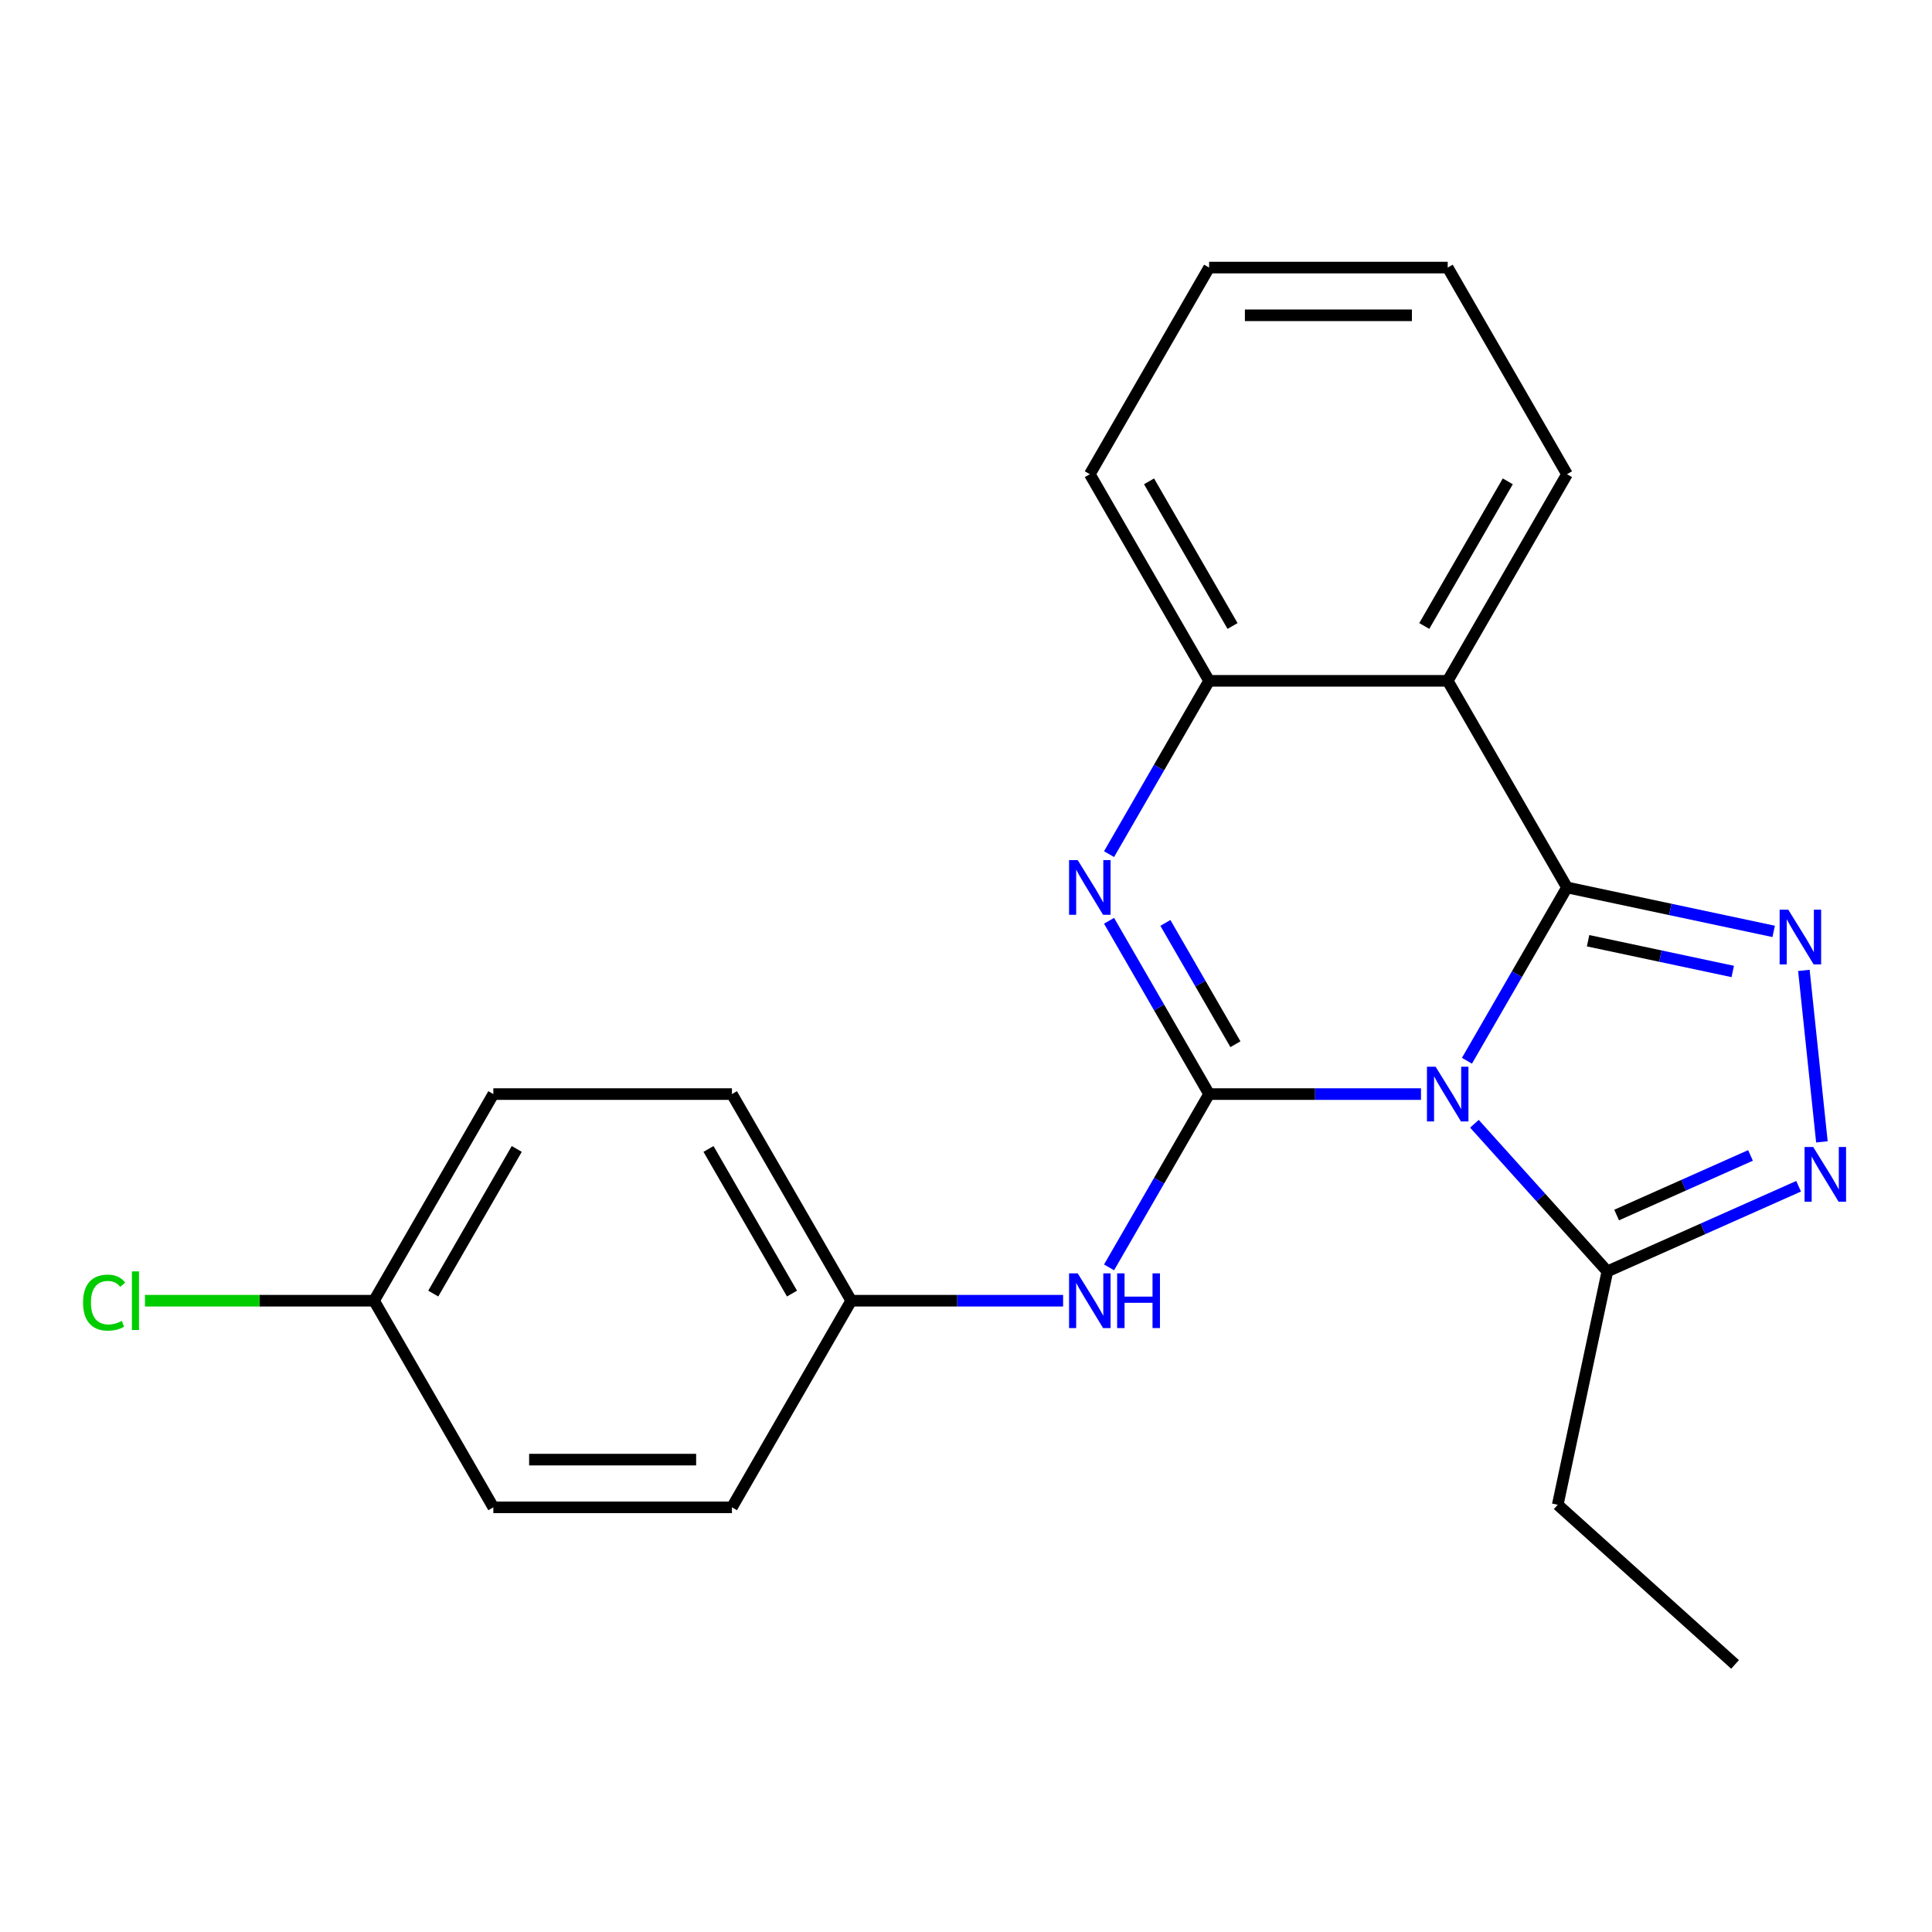 <?xml version='1.0' encoding='iso-8859-1'?>
<svg version='1.1' baseProfile='full'
              xmlns='http://www.w3.org/2000/svg'
                      xmlns:rdkit='http://www.rdkit.org/xml'
                      xmlns:xlink='http://www.w3.org/1999/xlink'
                  xml:space='preserve'
width='1000px' height='1000px' viewBox='0 0 1000 1000'>
<!-- END OF HEADER -->
<rect style='opacity:1.0;fill:#FFFFFF;stroke:none' width='1000' height='1000' x='0' y='0'> </rect>
<path class='bond-0' d='M 759.288,549.05 L 785.182,504.198' style='fill:none;fill-rule:evenodd;stroke:#0000FF;stroke-width:6px;stroke-linecap:butt;stroke-linejoin:miter;stroke-opacity:1' />
<path class='bond-0' d='M 785.182,504.198 L 811.077,459.347' style='fill:none;fill-rule:evenodd;stroke:#000000;stroke-width:6px;stroke-linecap:butt;stroke-linejoin:miter;stroke-opacity:1' />
<path class='bond-1' d='M 735.502,566.297 L 680.669,566.297' style='fill:none;fill-rule:evenodd;stroke:#0000FF;stroke-width:6px;stroke-linecap:butt;stroke-linejoin:miter;stroke-opacity:1' />
<path class='bond-1' d='M 680.669,566.297 L 625.835,566.297' style='fill:none;fill-rule:evenodd;stroke:#000000;stroke-width:6px;stroke-linecap:butt;stroke-linejoin:miter;stroke-opacity:1' />
<path class='bond-6' d='M 763.157,581.654 L 797.561,619.863' style='fill:none;fill-rule:evenodd;stroke:#0000FF;stroke-width:6px;stroke-linecap:butt;stroke-linejoin:miter;stroke-opacity:1' />
<path class='bond-6' d='M 797.561,619.863 L 831.964,658.072' style='fill:none;fill-rule:evenodd;stroke:#000000;stroke-width:6px;stroke-linecap:butt;stroke-linejoin:miter;stroke-opacity:1' />
<path class='bond-2' d='M 811.077,459.347 L 864.562,470.716' style='fill:none;fill-rule:evenodd;stroke:#000000;stroke-width:6px;stroke-linecap:butt;stroke-linejoin:miter;stroke-opacity:1' />
<path class='bond-2' d='M 864.562,470.716 L 918.046,482.084' style='fill:none;fill-rule:evenodd;stroke:#0000FF;stroke-width:6px;stroke-linecap:butt;stroke-linejoin:miter;stroke-opacity:1' />
<path class='bond-2' d='M 821.987,486.917 L 859.427,494.875' style='fill:none;fill-rule:evenodd;stroke:#000000;stroke-width:6px;stroke-linecap:butt;stroke-linejoin:miter;stroke-opacity:1' />
<path class='bond-2' d='M 859.427,494.875 L 896.866,502.833' style='fill:none;fill-rule:evenodd;stroke:#0000FF;stroke-width:6px;stroke-linecap:butt;stroke-linejoin:miter;stroke-opacity:1' />
<path class='bond-4' d='M 811.077,459.347 L 749.33,352.397' style='fill:none;fill-rule:evenodd;stroke:#000000;stroke-width:6px;stroke-linecap:butt;stroke-linejoin:miter;stroke-opacity:1' />
<path class='bond-3' d='M 625.835,566.297 L 599.94,521.446' style='fill:none;fill-rule:evenodd;stroke:#000000;stroke-width:6px;stroke-linecap:butt;stroke-linejoin:miter;stroke-opacity:1' />
<path class='bond-3' d='M 599.94,521.446 L 574.045,476.595' style='fill:none;fill-rule:evenodd;stroke:#0000FF;stroke-width:6px;stroke-linecap:butt;stroke-linejoin:miter;stroke-opacity:1' />
<path class='bond-3' d='M 639.456,540.492 L 621.33,509.096' style='fill:none;fill-rule:evenodd;stroke:#000000;stroke-width:6px;stroke-linecap:butt;stroke-linejoin:miter;stroke-opacity:1' />
<path class='bond-3' d='M 621.33,509.096 L 603.204,477.7' style='fill:none;fill-rule:evenodd;stroke:#0000FF;stroke-width:6px;stroke-linecap:butt;stroke-linejoin:miter;stroke-opacity:1' />
<path class='bond-8' d='M 625.835,566.297 L 599.94,611.148' style='fill:none;fill-rule:evenodd;stroke:#000000;stroke-width:6px;stroke-linecap:butt;stroke-linejoin:miter;stroke-opacity:1' />
<path class='bond-8' d='M 599.94,611.148 L 574.045,655.999' style='fill:none;fill-rule:evenodd;stroke:#0000FF;stroke-width:6px;stroke-linecap:butt;stroke-linejoin:miter;stroke-opacity:1' />
<path class='bond-22' d='M 933.686,502.271 L 943.015,591.028' style='fill:none;fill-rule:evenodd;stroke:#0000FF;stroke-width:6px;stroke-linecap:butt;stroke-linejoin:miter;stroke-opacity:1' />
<path class='bond-7' d='M 574.045,442.1 L 599.94,397.249' style='fill:none;fill-rule:evenodd;stroke:#0000FF;stroke-width:6px;stroke-linecap:butt;stroke-linejoin:miter;stroke-opacity:1' />
<path class='bond-7' d='M 599.94,397.249 L 625.835,352.397' style='fill:none;fill-rule:evenodd;stroke:#000000;stroke-width:6px;stroke-linecap:butt;stroke-linejoin:miter;stroke-opacity:1' />
<path class='bond-11' d='M 749.33,352.397 L 811.077,245.448' style='fill:none;fill-rule:evenodd;stroke:#000000;stroke-width:6px;stroke-linecap:butt;stroke-linejoin:miter;stroke-opacity:1' />
<path class='bond-11' d='M 737.202,324.005 L 780.425,249.141' style='fill:none;fill-rule:evenodd;stroke:#000000;stroke-width:6px;stroke-linecap:butt;stroke-linejoin:miter;stroke-opacity:1' />
<path class='bond-23' d='M 749.33,352.397 L 625.835,352.397' style='fill:none;fill-rule:evenodd;stroke:#000000;stroke-width:6px;stroke-linecap:butt;stroke-linejoin:miter;stroke-opacity:1' />
<path class='bond-5' d='M 930.955,613.998 L 881.46,636.035' style='fill:none;fill-rule:evenodd;stroke:#0000FF;stroke-width:6px;stroke-linecap:butt;stroke-linejoin:miter;stroke-opacity:1' />
<path class='bond-5' d='M 881.46,636.035 L 831.964,658.072' style='fill:none;fill-rule:evenodd;stroke:#000000;stroke-width:6px;stroke-linecap:butt;stroke-linejoin:miter;stroke-opacity:1' />
<path class='bond-5' d='M 906.06,598.045 L 871.414,613.471' style='fill:none;fill-rule:evenodd;stroke:#0000FF;stroke-width:6px;stroke-linecap:butt;stroke-linejoin:miter;stroke-opacity:1' />
<path class='bond-5' d='M 871.414,613.471 L 836.767,628.897' style='fill:none;fill-rule:evenodd;stroke:#000000;stroke-width:6px;stroke-linecap:butt;stroke-linejoin:miter;stroke-opacity:1' />
<path class='bond-17' d='M 831.964,658.072 L 806.288,778.868' style='fill:none;fill-rule:evenodd;stroke:#000000;stroke-width:6px;stroke-linecap:butt;stroke-linejoin:miter;stroke-opacity:1' />
<path class='bond-18' d='M 625.835,352.397 L 564.087,245.448' style='fill:none;fill-rule:evenodd;stroke:#000000;stroke-width:6px;stroke-linecap:butt;stroke-linejoin:miter;stroke-opacity:1' />
<path class='bond-18' d='M 637.963,324.005 L 594.74,249.141' style='fill:none;fill-rule:evenodd;stroke:#000000;stroke-width:6px;stroke-linecap:butt;stroke-linejoin:miter;stroke-opacity:1' />
<path class='bond-9' d='M 550.26,673.247 L 495.426,673.247' style='fill:none;fill-rule:evenodd;stroke:#0000FF;stroke-width:6px;stroke-linecap:butt;stroke-linejoin:miter;stroke-opacity:1' />
<path class='bond-9' d='M 495.426,673.247 L 440.593,673.247' style='fill:none;fill-rule:evenodd;stroke:#000000;stroke-width:6px;stroke-linecap:butt;stroke-linejoin:miter;stroke-opacity:1' />
<path class='bond-13' d='M 440.593,673.247 L 378.845,780.196' style='fill:none;fill-rule:evenodd;stroke:#000000;stroke-width:6px;stroke-linecap:butt;stroke-linejoin:miter;stroke-opacity:1' />
<path class='bond-14' d='M 440.593,673.247 L 378.845,566.297' style='fill:none;fill-rule:evenodd;stroke:#000000;stroke-width:6px;stroke-linecap:butt;stroke-linejoin:miter;stroke-opacity:1' />
<path class='bond-14' d='M 409.941,669.554 L 366.717,594.689' style='fill:none;fill-rule:evenodd;stroke:#000000;stroke-width:6px;stroke-linecap:butt;stroke-linejoin:miter;stroke-opacity:1' />
<path class='bond-10' d='M 193.603,673.247 L 255.35,566.297' style='fill:none;fill-rule:evenodd;stroke:#000000;stroke-width:6px;stroke-linecap:butt;stroke-linejoin:miter;stroke-opacity:1' />
<path class='bond-10' d='M 224.255,669.554 L 267.478,594.689' style='fill:none;fill-rule:evenodd;stroke:#000000;stroke-width:6px;stroke-linecap:butt;stroke-linejoin:miter;stroke-opacity:1' />
<path class='bond-12' d='M 193.603,673.247 L 134.319,673.247' style='fill:none;fill-rule:evenodd;stroke:#000000;stroke-width:6px;stroke-linecap:butt;stroke-linejoin:miter;stroke-opacity:1' />
<path class='bond-12' d='M 134.319,673.247 L 75.035,673.247' style='fill:none;fill-rule:evenodd;stroke:#00CC00;stroke-width:6px;stroke-linecap:butt;stroke-linejoin:miter;stroke-opacity:1' />
<path class='bond-24' d='M 193.603,673.247 L 255.35,780.196' style='fill:none;fill-rule:evenodd;stroke:#000000;stroke-width:6px;stroke-linecap:butt;stroke-linejoin:miter;stroke-opacity:1' />
<path class='bond-20' d='M 811.077,245.448 L 749.33,138.498' style='fill:none;fill-rule:evenodd;stroke:#000000;stroke-width:6px;stroke-linecap:butt;stroke-linejoin:miter;stroke-opacity:1' />
<path class='bond-16' d='M 378.845,780.196 L 255.35,780.196' style='fill:none;fill-rule:evenodd;stroke:#000000;stroke-width:6px;stroke-linecap:butt;stroke-linejoin:miter;stroke-opacity:1' />
<path class='bond-16' d='M 360.321,755.497 L 273.874,755.497' style='fill:none;fill-rule:evenodd;stroke:#000000;stroke-width:6px;stroke-linecap:butt;stroke-linejoin:miter;stroke-opacity:1' />
<path class='bond-15' d='M 378.845,566.297 L 255.35,566.297' style='fill:none;fill-rule:evenodd;stroke:#000000;stroke-width:6px;stroke-linecap:butt;stroke-linejoin:miter;stroke-opacity:1' />
<path class='bond-19' d='M 806.288,778.868 L 898.063,861.502' style='fill:none;fill-rule:evenodd;stroke:#000000;stroke-width:6px;stroke-linecap:butt;stroke-linejoin:miter;stroke-opacity:1' />
<path class='bond-21' d='M 564.087,245.448 L 625.835,138.498' style='fill:none;fill-rule:evenodd;stroke:#000000;stroke-width:6px;stroke-linecap:butt;stroke-linejoin:miter;stroke-opacity:1' />
<path class='bond-25' d='M 749.33,138.498 L 625.835,138.498' style='fill:none;fill-rule:evenodd;stroke:#000000;stroke-width:6px;stroke-linecap:butt;stroke-linejoin:miter;stroke-opacity:1' />
<path class='bond-25' d='M 730.806,163.197 L 644.359,163.197' style='fill:none;fill-rule:evenodd;stroke:#000000;stroke-width:6px;stroke-linecap:butt;stroke-linejoin:miter;stroke-opacity:1' />
<path  class='atom-0' d='M 743.07 552.137
L 752.35 567.137
Q 753.27 568.617, 754.75 571.297
Q 756.23 573.977, 756.31 574.137
L 756.31 552.137
L 760.07 552.137
L 760.07 580.457
L 756.19 580.457
L 746.23 564.057
Q 745.07 562.137, 743.83 559.937
Q 742.63 557.737, 742.27 557.057
L 742.27 580.457
L 738.59 580.457
L 738.59 552.137
L 743.07 552.137
' fill='#0000FF'/>
<path  class='atom-3' d='M 925.614 470.863
L 934.894 485.863
Q 935.814 487.343, 937.294 490.023
Q 938.774 492.703, 938.854 492.863
L 938.854 470.863
L 942.614 470.863
L 942.614 499.183
L 938.734 499.183
L 928.774 482.783
Q 927.614 480.863, 926.374 478.663
Q 925.174 476.463, 924.814 475.783
L 924.814 499.183
L 921.134 499.183
L 921.134 470.863
L 925.614 470.863
' fill='#0000FF'/>
<path  class='atom-4' d='M 557.827 445.187
L 567.107 460.187
Q 568.027 461.667, 569.507 464.347
Q 570.987 467.027, 571.067 467.187
L 571.067 445.187
L 574.827 445.187
L 574.827 473.507
L 570.947 473.507
L 560.987 457.107
Q 559.827 455.187, 558.587 452.987
Q 557.387 450.787, 557.027 450.107
L 557.027 473.507
L 553.347 473.507
L 553.347 445.187
L 557.827 445.187
' fill='#0000FF'/>
<path  class='atom-6' d='M 938.522 593.682
L 947.802 608.682
Q 948.722 610.162, 950.202 612.842
Q 951.682 615.522, 951.762 615.682
L 951.762 593.682
L 955.522 593.682
L 955.522 622.002
L 951.642 622.002
L 941.682 605.602
Q 940.522 603.682, 939.282 601.482
Q 938.082 599.282, 937.722 598.602
L 937.722 622.002
L 934.042 622.002
L 934.042 593.682
L 938.522 593.682
' fill='#0000FF'/>
<path  class='atom-9' d='M 557.827 659.087
L 567.107 674.087
Q 568.027 675.567, 569.507 678.247
Q 570.987 680.927, 571.067 681.087
L 571.067 659.087
L 574.827 659.087
L 574.827 687.407
L 570.947 687.407
L 560.987 671.007
Q 559.827 669.087, 558.587 666.887
Q 557.387 664.687, 557.027 664.007
L 557.027 687.407
L 553.347 687.407
L 553.347 659.087
L 557.827 659.087
' fill='#0000FF'/>
<path  class='atom-9' d='M 578.227 659.087
L 582.067 659.087
L 582.067 671.127
L 596.547 671.127
L 596.547 659.087
L 600.387 659.087
L 600.387 687.407
L 596.547 687.407
L 596.547 674.327
L 582.067 674.327
L 582.067 687.407
L 578.227 687.407
L 578.227 659.087
' fill='#0000FF'/>
<path  class='atom-13' d='M 42.988 674.227
Q 42.988 667.187, 46.268 663.507
Q 49.588 659.787, 55.868 659.787
Q 61.708 659.787, 64.828 663.907
L 62.188 666.067
Q 59.908 663.067, 55.868 663.067
Q 51.588 663.067, 49.308 665.947
Q 47.068 668.787, 47.068 674.227
Q 47.068 679.827, 49.388 682.707
Q 51.748 685.587, 56.308 685.587
Q 59.428 685.587, 63.068 683.707
L 64.188 686.707
Q 62.708 687.667, 60.468 688.227
Q 58.228 688.787, 55.748 688.787
Q 49.588 688.787, 46.268 685.027
Q 42.988 681.267, 42.988 674.227
' fill='#00CC00'/>
<path  class='atom-13' d='M 68.268 658.067
L 71.948 658.067
L 71.948 688.427
L 68.268 688.427
L 68.268 658.067
' fill='#00CC00'/>
</svg>
